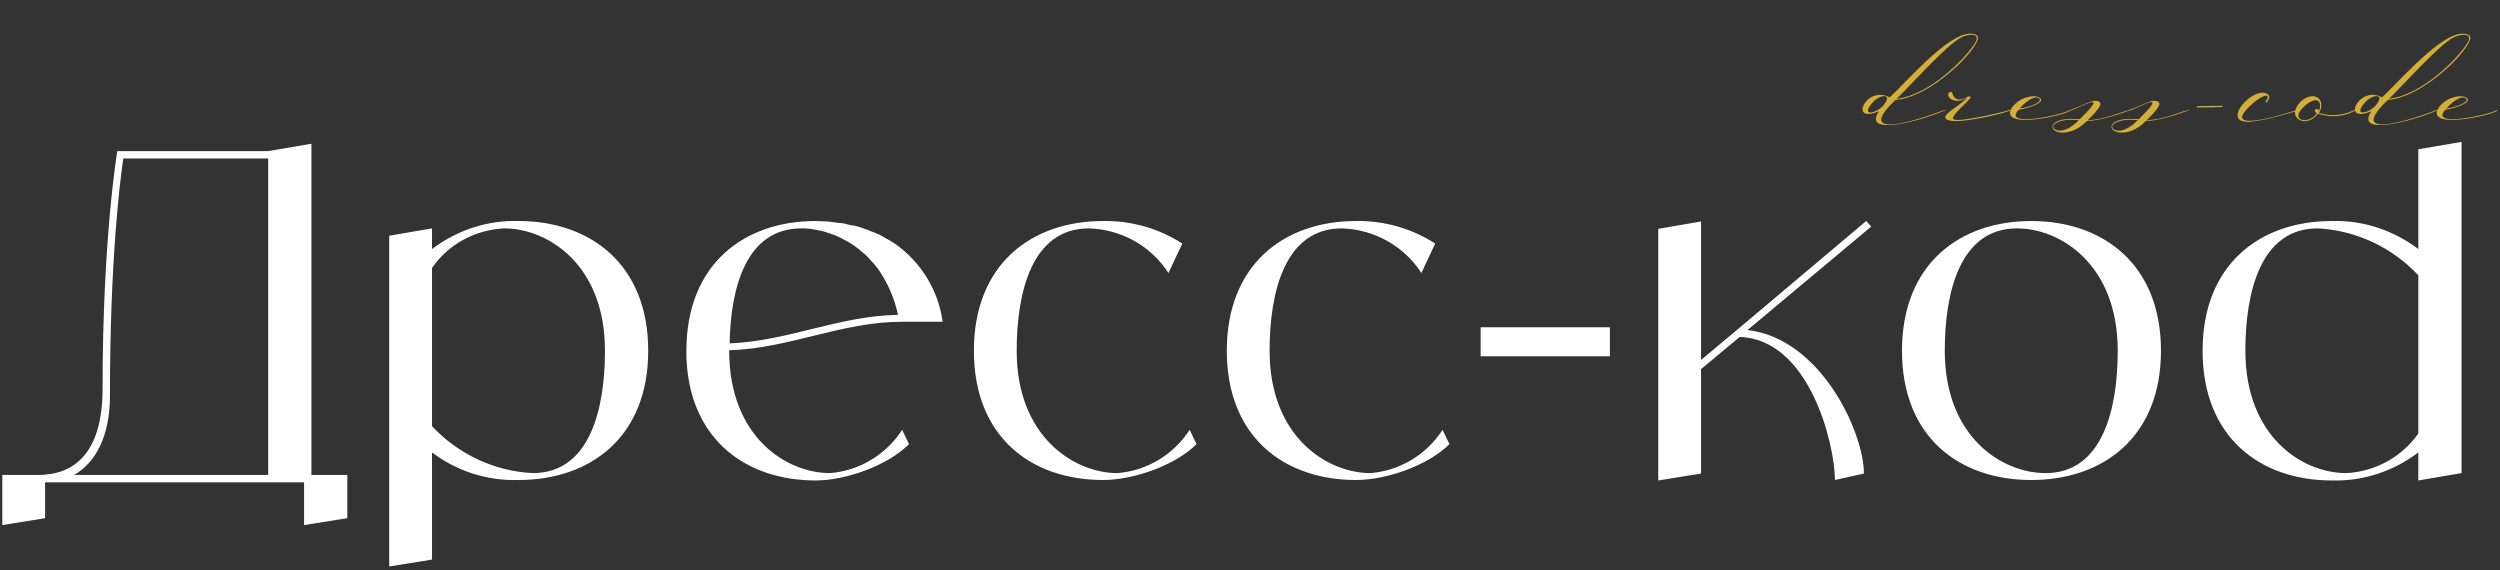 <?xml version="1.0" encoding="UTF-8"?> <svg xmlns="http://www.w3.org/2000/svg" width="250" height="57" viewBox="0 0 250 57" fill="none"><rect x="0" y="0" width="250" height="57" fill="#333333" stroke="none"/><path d="M187.902 11.12C184.782 12.46 186.642 8.46 188.962 9.74C190.542 8.28 194.242 4 196.502 3.44C197.302 3.24 197.962 3.44 197.762 4C197.142 5.64 193.102 9.42 190.062 9.92C189.922 9.94 189.582 9.96 189.522 10.02C185.742 13.64 190.382 12.54 194.422 11C194.602 10.94 194.602 11 194.442 11.06C191.782 12.2 186.222 13.62 187.902 11.12ZM189.662 9.88C193.002 9.5 196.602 5.78 197.502 4.3C198.142 3.24 196.862 3.4 196.202 3.7C194.722 4.38 190.622 9 189.662 9.88ZM188.482 10.34C189.222 9.36 187.962 9.38 187.182 10.34C185.942 11.86 188.022 11.2 188.482 10.34ZM194.864 9.24L195.204 9.2C195.304 9.74 195.724 10.32 196.744 9.68C196.844 9.6 197.104 9.64 197.064 9.76C197.004 9.98 195.124 11.54 195.304 11.88C195.544 12.34 200.084 11.28 200.884 11.02C201.144 10.94 201.384 10.98 200.264 11.3C199.504 11.52 194.984 12.62 194.544 11.82C194.324 11.48 195.544 10.76 195.944 10.44C197.064 9.58 196.684 9.8 196.284 9.98C195.524 10.28 194.624 9.88 194.864 9.24ZM201.966 10.86C203.586 10.58 204.346 10.02 203.826 9.8C203.366 9.56 202.446 10.26 201.966 10.86ZM201.246 10.68C202.086 9.66 203.426 9.44 203.946 9.76C204.646 10.2 202.966 10.8 201.866 10.98C200.166 12.8 206.206 11.5 206.966 11.02C207.186 10.94 207.066 11.04 207.026 11.08C206.446 11.56 199.646 13.06 201.246 10.68ZM207.883 12.02C205.782 11.76 204.762 12.66 205.622 13C206.102 13.2 206.942 12.98 207.883 12.02ZM207.062 11.08L207.042 11C207.983 10.6 208.883 10.24 209.083 10.16C209.483 10 210.223 10.06 210.002 10.56C209.823 10.96 209.243 11.58 208.743 12.04C210.703 11.88 211.603 11.36 212.983 10.98C213.003 10.98 213.003 11.02 212.963 11.04C211.823 11.46 209.943 12.08 208.683 12.1C206.822 14.02 204.702 13.16 205.382 12.38C206.022 11.68 207.963 11.94 207.983 11.92C208.243 11.62 210.163 9.88 208.963 10.26C208.143 10.58 208.223 10.58 207.062 11.08ZM213.781 12.02C211.681 11.76 210.661 12.66 211.521 13C212.001 13.2 212.841 12.98 213.781 12.02ZM212.961 11.08L212.941 11C213.881 10.6 214.781 10.24 214.981 10.16C215.381 10 216.121 10.06 215.901 10.56C215.721 10.96 215.141 11.58 214.641 12.04C216.601 11.88 217.501 11.36 218.881 10.98C218.901 10.98 218.901 11.02 218.861 11.04C217.721 11.46 215.841 12.08 214.581 12.1C212.721 14.02 210.601 13.16 211.281 12.38C211.921 11.68 213.861 11.94 213.881 11.92C214.141 11.62 216.061 9.88 214.861 10.26C214.041 10.58 214.121 10.58 212.961 11.08ZM219.679 10.74V10.62C220.979 10.58 221.459 10.6 222.239 10.58C222.239 10.58 222.259 10.66 222.239 10.7C221.179 10.74 220.919 10.74 219.679 10.74ZM226.658 10.26L226.538 10.22C227.358 8.98 225.818 9.66 224.678 10.92C222.378 13.44 229.358 11.1 229.758 10.98C230.078 10.88 230.058 11 229.818 11.08C229.198 11.2 226.278 12.16 224.798 12.18C222.018 12.2 225.538 8.34 226.838 9.48C226.998 9.62 226.958 9.88 226.658 10.26ZM232.096 10.22C232.176 10.64 232.116 10.96 231.876 11.3C233.396 11.74 234.616 11.42 235.496 10.98V11.06C234.656 11.56 233.356 11.84 231.816 11.38C231.136 12.2 230.276 12.3 229.796 11.88C229.136 11.34 229.716 10.44 230.216 10.04C231.096 9.34 231.896 9.6 232.096 10.22ZM231.896 11.1C232.236 10.26 231.816 9.4 230.416 10.64C228.856 12.1 230.876 12.5 231.696 11.34C231.176 11.04 231.776 10.64 231.896 11.1ZM237.14 11.12C234.02 12.46 235.88 8.46 238.2 9.74C239.78 8.28 243.48 4 245.74 3.44C246.54 3.24 247.2 3.44 247 4C246.38 5.64 242.34 9.42 239.3 9.92C239.16 9.94 238.82 9.96 238.76 10.02C234.98 13.64 239.62 12.54 243.66 11C243.84 10.94 243.84 11 243.68 11.06C241.02 12.2 235.46 13.62 237.14 11.12ZM238.9 9.88C242.24 9.5 245.84 5.78 246.74 4.3C247.38 3.24 246.1 3.4 245.44 3.7C243.96 4.38 239.86 9 238.9 9.88ZM237.72 10.34C238.46 9.36 237.2 9.38 236.42 10.34C235.18 11.86 237.26 11.2 237.72 10.34ZM244.642 10.86C246.262 10.58 247.022 10.02 246.502 9.8C246.042 9.56 245.122 10.26 244.642 10.86ZM243.922 10.68C244.762 9.66 246.102 9.44 246.622 9.76C247.322 10.2 245.642 10.8 244.542 10.98C242.842 12.8 248.882 11.5 249.642 11.02C249.862 10.94 249.742 11.04 249.702 11.08C249.122 11.56 242.322 13.06 243.922 10.68Z" fill="#D4AF37"></path><path d="M31.142 47.494H34.73V51.818L30.406 52.508V48.23H4.508V51.818L0.23 52.508V47.494H3.818C7.406 47.494 10.258 45.332 10.258 38.846C10.258 23.758 11.73 15.11 11.73 15.11H26.818L31.142 14.374V47.494ZM7.406 47.494H26.818V15.846H12.328C12.006 18.1 10.994 25.874 10.994 39.582C10.994 43.676 9.522 46.298 7.406 47.494ZM51.849 22.102C59.025 22.102 64.821 26.426 64.821 35.074C64.821 43.722 59.025 48 51.849 48C48.721 48.092 45.685 47.126 43.201 45.24V55.958L38.923 56.648V23.574L43.201 22.838V24.908C45.685 23.022 48.721 22.01 51.849 22.102ZM53.275 47.31C59.025 47.31 60.497 40.824 60.497 35.074C60.497 26.426 54.747 22.838 50.423 22.838C47.525 22.976 44.857 24.402 43.201 26.794V42.618C45.823 45.424 49.457 47.126 53.275 47.31ZM82.992 47.31C85.936 47.08 88.604 45.47 90.214 42.986L90.904 44.412C88.742 46.574 84.556 48.046 81.566 48.046C74.804 48.046 69.284 44.182 68.686 36.5C68.64 36.04 68.64 35.58 68.64 35.074C68.64 26.426 74.39 22.102 81.566 22.102C81.934 22.102 82.348 22.148 82.716 22.148C82.854 22.148 82.992 22.194 83.13 22.194C83.36 22.24 83.59 22.24 83.82 22.286C84.004 22.286 84.142 22.332 84.326 22.332C84.51 22.378 84.694 22.424 84.878 22.47C85.062 22.516 85.246 22.562 85.43 22.562C85.614 22.608 85.752 22.654 85.936 22.7C86.12 22.746 86.304 22.838 86.442 22.884C86.626 22.93 86.764 22.976 86.948 23.068C87.086 23.114 87.27 23.206 87.454 23.252C87.592 23.344 87.73 23.39 87.868 23.436C88.052 23.528 88.236 23.62 88.374 23.712C88.512 23.804 88.65 23.85 88.788 23.942C88.972 24.034 89.11 24.126 89.248 24.218C89.34 24.264 89.432 24.31 89.478 24.356C92.1 26.196 93.848 29.048 94.262 32.176H90.214C84.142 32.176 78.944 34.844 72.918 35.028V35.074C72.918 43.722 78.668 47.31 82.992 47.31ZM80.14 22.838C74.62 22.838 73.056 28.772 72.964 34.338C78.806 34.108 83.912 31.578 89.8 31.486C89.478 29.968 88.88 28.542 88.052 27.254C87.822 26.886 87.546 26.564 87.316 26.288C87.27 26.242 87.178 26.15 87.132 26.104C86.948 25.874 86.718 25.644 86.488 25.414C86.396 25.368 86.304 25.276 86.258 25.23C85.982 25 85.706 24.77 85.384 24.54C85.062 24.31 84.74 24.126 84.418 23.988C84.372 23.942 84.28 23.896 84.188 23.85C83.958 23.712 83.682 23.62 83.406 23.482C83.36 23.482 83.268 23.436 83.222 23.436C82.9 23.298 82.578 23.206 82.256 23.114C82.21 23.114 82.118 23.068 82.072 23.068C81.796 23.022 81.566 22.976 81.29 22.93C81.198 22.93 81.106 22.884 81.06 22.884C80.738 22.838 80.416 22.838 80.14 22.838ZM118.964 42.986L119.654 44.412C117.492 46.574 113.306 48 110.316 48C103.14 48 97.39 43.722 97.39 35.074C97.39 26.426 103.14 22.102 110.316 22.102C113.122 22.056 115.882 22.838 118.228 24.356L116.848 27.3C115.1 24.586 112.11 22.93 108.89 22.838C103.14 22.838 101.668 29.324 101.668 35.074C101.668 43.722 107.464 47.31 111.742 47.31C114.686 47.08 117.354 45.47 118.964 42.986ZM144.255 42.986L144.945 44.412C142.783 46.574 138.597 48 135.607 48C128.431 48 122.681 43.722 122.681 35.074C122.681 26.426 128.431 22.102 135.607 22.102C138.413 22.056 141.173 22.838 143.519 24.356L142.139 27.3C140.391 24.586 137.401 22.93 134.181 22.838C128.431 22.838 126.959 29.324 126.959 35.074C126.959 43.722 132.755 47.31 137.033 47.31C139.977 47.08 142.645 45.47 144.255 42.986ZM160.99 35.626H148.064V32.728H160.99V35.626ZM174.751 33.004C182.065 33.832 186.389 43.216 186.389 47.356L183.491 48C183.491 44.458 180.961 33.924 173.969 33.694L170.105 36.914V47.356L165.827 48.046V22.884L170.105 22.148V35.994L173.739 32.958L186.619 22.102L187.125 22.654L174.751 33.004ZM203.125 22.102C210.301 22.102 216.097 26.426 216.097 35.074C216.097 43.722 210.301 48 203.125 48C195.949 48 190.199 43.722 190.199 35.074C190.199 26.426 195.949 22.102 203.125 22.102ZM204.551 47.31C210.301 47.31 211.773 40.824 211.773 35.074C211.773 26.426 206.023 22.838 201.699 22.838C195.949 22.838 194.477 29.324 194.477 35.074C194.477 43.722 200.227 47.31 204.551 47.31ZM241.833 14.926L246.157 14.19V47.31L241.833 48.046V45.24C239.349 47.126 236.313 48.138 233.185 48.046C226.009 48.046 220.259 43.722 220.259 35.074C220.259 26.426 226.009 22.102 233.185 22.102C236.313 22.01 239.349 23.022 241.833 24.908V14.926ZM234.611 47.31C237.509 47.172 240.177 45.7 241.833 43.354V27.53C239.211 24.724 235.577 23.022 231.759 22.838C226.009 22.838 224.537 29.324 224.537 35.074C224.537 43.722 230.287 47.31 234.611 47.31Z" fill="white"></path></svg> 